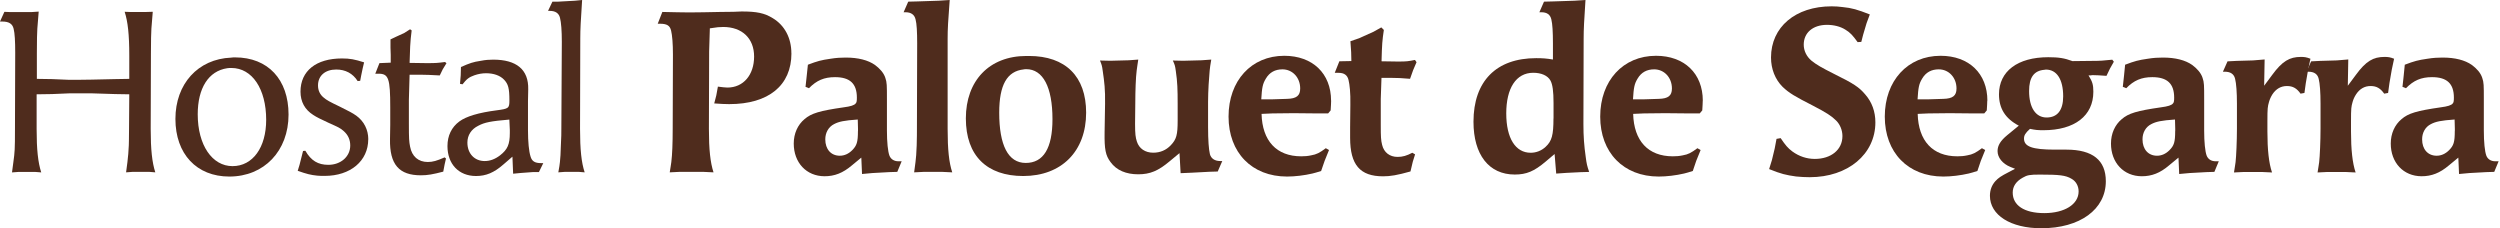 <svg width="263" height="24" viewBox="0 0 263 24" fill="none" xmlns="http://www.w3.org/2000/svg">
<g clip-path="url(#clip0_1577_2552)">
<path fill-rule="evenodd" clip-rule="evenodd" d="M16.338 18.131C16.002 17.091 15.853 15.753 15.853 13.55L15.878 5.639C15.878 4.301 15.902 3.423 15.927 3.012C15.952 2.627 16.002 2.017 16.07 1.239L15.293 1.263H13.718L13.114 1.239C13.45 2.284 13.6 3.622 13.6 5.838V8.297L12.118 8.322C9.741 8.371 9.162 8.396 8.191 8.396H7.245L5.477 8.322L3.878 8.297V5.62C3.878 4.232 3.902 3.361 3.927 3.019C3.952 2.608 4.002 2.023 4.071 1.22L3.317 1.27H1.064L0.461 1.245L0 2.266H0.243C0.946 2.266 1.307 2.508 1.432 3.019C1.556 3.504 1.6 4.357 1.6 5.546L1.575 13.531C1.575 15.759 1.55 16.002 1.407 17.048C1.382 17.291 1.332 17.651 1.263 18.137L1.942 18.087H3.71L4.338 18.137C4.002 17.098 3.853 15.759 3.853 13.556V9.921L5.477 9.896L7.245 9.822H9.741L12.118 9.896L13.6 9.921L13.575 13.531C13.575 14.645 13.55 15.23 13.55 15.299C13.525 15.902 13.475 16.488 13.407 17.041C13.382 17.284 13.332 17.645 13.264 18.131L13.942 18.081H15.71L16.338 18.131Z" fill="#4F2C1D"/>
<path fill-rule="evenodd" clip-rule="evenodd" d="M30.355 12.05C30.355 8.365 28.195 6.037 24.728 6.037C24.585 6.037 24.461 6.037 24.317 6.062C20.826 6.205 18.454 8.826 18.454 12.51C18.454 16.195 20.683 18.573 24.125 18.573C27.784 18.573 30.355 15.884 30.355 12.05ZM28.002 12.604C28.002 15.51 26.595 17.477 24.461 17.477C22.326 17.477 20.801 15.274 20.801 12.025C20.801 9.261 21.94 7.469 23.907 7.176C24.05 7.151 24.199 7.151 24.342 7.151C26.527 7.151 28.002 9.355 28.002 12.604Z" fill="#4F2C1D"/>
<path fill-rule="evenodd" clip-rule="evenodd" d="M38.745 14.664C38.745 13.643 38.284 12.747 37.481 12.168C37.071 11.876 36.678 11.683 35.757 11.222C34.643 10.687 34.376 10.544 34.033 10.251C33.647 9.934 33.454 9.498 33.454 8.988C33.454 7.967 34.208 7.313 35.371 7.313C36.342 7.313 37.114 7.724 37.624 8.527L37.892 8.502L37.992 7.967L38.16 7.164L38.303 6.56C37.307 6.243 36.822 6.149 35.975 6.149C33.261 6.149 31.612 7.456 31.612 9.641C31.612 10.705 32.073 11.533 32.944 12.087C33.305 12.33 33.766 12.548 34.593 12.934C35.564 13.369 35.807 13.469 36.143 13.78C36.629 14.191 36.846 14.726 36.846 15.305C36.846 16.469 35.851 17.34 34.544 17.34C33.454 17.34 32.726 16.905 32.122 15.859L31.88 15.884L31.512 17.34L31.32 17.969C32.266 18.305 32.676 18.405 33.38 18.479C33.622 18.504 33.89 18.504 34.158 18.504C36.871 18.504 38.739 16.93 38.739 14.652L38.745 14.664Z" fill="#4F2C1D"/>
<path fill-rule="evenodd" clip-rule="evenodd" d="M46.961 6.641L46.817 6.523C46.064 6.622 45.846 6.641 45 6.641H44.857L43.089 6.616C43.139 4.873 43.164 4.556 43.208 4.071C43.232 3.878 43.257 3.585 43.307 3.199L43.139 3.081L42.535 3.467L41.639 3.878L41.079 4.145V4.992L41.104 5.77V6.591L39.915 6.641L39.479 7.755H39.84C40.88 7.755 41.054 8.266 41.054 11.297V13.139L41.029 14.639C40.979 17.328 42 18.442 44.278 18.442C44.981 18.442 45.541 18.342 46.631 18.056L46.774 17.303L46.917 16.674L46.774 16.556C45.952 16.917 45.535 17.041 45.006 17.041C44.01 17.041 43.332 16.463 43.139 15.417C43.039 14.882 43.014 14.664 43.014 12.971V10.525L43.089 7.861H44.278C44.857 7.861 45.249 7.886 46.264 7.936L46.581 7.282L46.967 6.654L46.961 6.641Z" fill="#4F2C1D"/>
<path fill-rule="evenodd" clip-rule="evenodd" d="M57.143 17.16H56.925C56.272 17.16 55.954 16.967 55.811 16.456C55.643 15.921 55.544 14.931 55.544 13.718V10.637L55.569 9.398C55.618 7.313 54.33 6.274 51.884 6.274C51.473 6.274 51.081 6.299 50.577 6.398C49.774 6.517 49.413 6.641 48.492 7.052L48.467 7.923L48.392 8.819L48.66 8.869C49.071 8.334 49.338 8.116 49.898 7.923C50.309 7.78 50.72 7.705 51.137 7.705C51.94 7.705 52.618 7.948 53.029 8.384C53.465 8.844 53.589 9.28 53.589 10.569C53.589 11.39 53.514 11.44 52.232 11.608C50.365 11.851 49.058 12.236 48.33 12.772C47.508 13.376 47.073 14.272 47.073 15.367C47.073 17.259 48.261 18.517 50.079 18.517C51.118 18.517 51.971 18.174 52.986 17.278L53.907 16.481L53.981 18.274L54.759 18.199L56.091 18.1H56.695L57.156 17.154L57.143 17.16ZM53.633 13.986C53.633 15.199 53.39 15.728 52.612 16.338C52.077 16.749 51.548 16.942 50.988 16.942C49.923 16.942 49.17 16.164 49.17 15C49.17 14.222 49.581 13.593 50.309 13.232C50.988 12.871 51.616 12.747 53.583 12.579L53.633 13.668V13.986Z" fill="#4F2C1D"/>
<path fill-rule="evenodd" clip-rule="evenodd" d="M61.506 18.131C61.164 17.091 61.021 15.753 61.021 13.55L61.046 4.071C61.046 3.05 61.095 2.203 61.239 0L60.486 0.075L58.718 0.174H58.114L57.654 1.145H57.846C58.425 1.145 58.792 1.388 58.911 1.873C59.035 2.359 59.104 3.23 59.104 4.394L59.054 13.531C59.054 13.917 59.054 14.502 59.004 15.299C58.979 16.077 58.954 16.68 58.905 17.041C58.88 17.284 58.83 17.645 58.736 18.131L59.415 18.081H60.896L61.5 18.131H61.506Z" fill="#4F2C1D"/>
<path fill-rule="evenodd" clip-rule="evenodd" d="M83.253 5.608C83.253 4.002 82.55 2.664 81.293 1.911C80.421 1.376 79.618 1.207 78.019 1.207C77.633 1.232 76.88 1.257 75.766 1.257C74.483 1.282 73.388 1.307 72.517 1.307C71.645 1.307 71.06 1.282 69.678 1.257L69.193 2.496H69.411C70.164 2.496 70.475 2.689 70.6 3.224C70.718 3.71 70.793 4.581 70.793 5.745L70.768 13.525C70.768 15.075 70.718 16.288 70.624 17.041C70.6 17.284 70.525 17.645 70.456 18.131L71.477 18.081H73.998L75.062 18.131C74.726 17.091 74.577 15.753 74.577 13.55L74.602 5.402L74.676 2.981C75.38 2.863 75.741 2.838 76.083 2.838C78.069 2.838 79.332 4.033 79.332 5.95C79.332 7.867 78.218 9.212 76.519 9.212C76.301 9.212 75.915 9.162 75.523 9.112L75.355 10.033L75.137 10.88C75.89 10.93 76.201 10.954 76.712 10.954C80.857 10.954 83.259 8.988 83.259 5.608H83.253Z" fill="#4F2C1D"/>
<path fill-rule="evenodd" clip-rule="evenodd" d="M94.861 16.967H94.519C94.058 16.967 93.722 16.749 93.573 16.382C93.405 15.946 93.305 14.95 93.305 13.743V10.469C93.305 8.944 93.305 8.676 93.137 8.191C92.969 7.656 92.533 7.195 92.048 6.834C91.32 6.324 90.28 6.056 88.967 6.056C88.481 6.056 87.971 6.081 87.367 6.181C86.371 6.324 86.01 6.423 84.99 6.809L84.865 7.998L84.741 9.137L85.102 9.28C85.905 8.459 86.701 8.116 87.84 8.116C89.415 8.116 90.143 8.795 90.143 10.276C90.143 10.618 90.118 10.786 90.019 10.88C89.876 11.073 89.483 11.197 88.761 11.29C86.241 11.652 85.344 11.919 84.641 12.529C83.913 13.133 83.502 14.054 83.502 15.1C83.502 17.11 84.834 18.541 86.751 18.541C87.79 18.541 88.668 18.205 89.614 17.402L90.61 16.581L90.685 18.305L91.774 18.205L93.566 18.106L94.394 18.081L94.855 16.967H94.861ZM90.255 13.793C90.255 14.956 90.131 15.317 89.651 15.803C89.266 16.189 88.824 16.382 88.344 16.382C87.423 16.382 86.82 15.703 86.82 14.658C86.82 13.954 87.162 13.351 87.741 13.058C88.251 12.79 88.805 12.672 90.237 12.573L90.261 13.544V13.786L90.255 13.793Z" fill="#4F2C1D"/>
<path fill-rule="evenodd" clip-rule="evenodd" d="M100.176 18.131C99.834 17.091 99.691 15.753 99.691 13.55V4.071C99.691 3.05 99.741 2.203 99.909 0L98.745 0.075L96.517 0.149L95.546 0.174L95.06 1.288H95.253C95.832 1.288 96.199 1.531 96.317 2.041C96.442 2.502 96.486 3.373 96.486 4.562L96.461 13.531C96.461 13.917 96.461 14.527 96.436 15.299C96.411 16.077 96.361 16.68 96.311 17.041C96.286 17.284 96.237 17.645 96.168 18.131L97.189 18.081H99.106L100.17 18.131H100.176Z" fill="#4F2C1D"/>
<path fill-rule="evenodd" clip-rule="evenodd" d="M114.261 11.851C114.261 8.048 112.102 5.888 108.249 5.888H107.981C104.054 5.888 101.608 8.508 101.608 12.454C101.608 16.4 103.836 18.517 107.645 18.517C111.666 18.517 114.261 15.921 114.261 11.851ZM110.72 12.535C110.72 15.591 109.774 17.141 107.907 17.141C106.039 17.141 105.118 15.249 105.118 11.857C105.118 8.925 105.94 7.494 107.689 7.301C107.788 7.276 107.882 7.276 107.956 7.276C109.724 7.276 110.72 9.168 110.72 12.535Z" fill="#4F2C1D"/>
<path fill-rule="evenodd" clip-rule="evenodd" d="M128.589 16.942H128.371C127.793 16.942 127.4 16.674 127.282 16.214C127.164 15.728 127.089 14.757 127.089 13.351V10.73C127.089 9.591 127.189 8.135 127.257 7.432C127.282 7.164 127.332 6.778 127.425 6.268L126.386 6.342L124.469 6.392L123.38 6.367C123.573 6.778 123.622 6.902 123.697 7.481C123.865 8.62 123.89 9.423 123.89 10.923V12.666C123.89 14.191 123.766 14.652 123.162 15.286C122.676 15.797 122.048 16.064 121.319 16.064C120.473 16.064 119.838 15.629 119.602 14.9C119.459 14.465 119.409 14.098 119.409 13.033L119.434 10.73C119.434 9.666 119.483 8.135 119.577 7.432C119.602 7.164 119.676 6.778 119.745 6.268L118.724 6.342L116.807 6.392L115.718 6.367C115.886 6.778 115.936 6.902 116.01 7.481C116.178 8.62 116.278 9.423 116.253 10.923L116.203 13.954C116.178 15.697 116.303 16.357 116.832 17.054C117.461 17.925 118.481 18.336 119.739 18.336C120.996 18.336 121.849 17.975 123.062 16.954L124.083 16.108L124.201 18.218L125.365 18.168L127.257 18.069L128.104 18.044L128.589 16.93V16.942Z" fill="#4F2C1D"/>
<path fill-rule="evenodd" clip-rule="evenodd" d="M140.029 10.593C140.029 7.73 138.087 5.869 135.106 5.869C131.639 5.869 129.243 8.49 129.243 12.268C129.243 16.046 131.689 18.573 135.398 18.573C136.22 18.573 137.216 18.454 138.062 18.255C138.28 18.205 138.598 18.112 138.983 17.988L139.351 16.923L139.811 15.784L139.475 15.591C138.822 16.077 138.504 16.245 137.925 16.344C137.583 16.419 137.247 16.444 136.886 16.444C134.29 16.444 132.79 14.819 132.716 11.981L133.855 11.931L136.083 11.907L138.579 11.931H139.718L139.985 11.614C140.01 11.178 140.035 10.836 140.035 10.593H140.029ZM136.78 9.311C136.78 10.064 136.394 10.376 135.398 10.4L133.799 10.45H132.685C132.759 9.212 132.828 8.826 133.17 8.266C133.556 7.612 134.141 7.295 134.913 7.295C135.977 7.295 136.78 8.166 136.78 9.305V9.311Z" fill="#4F2C1D"/>
<path fill-rule="evenodd" clip-rule="evenodd" d="M149.023 6.548L148.855 6.305C148.151 6.448 147.958 6.473 147.156 6.473H147.012L145.338 6.448C145.388 4.606 145.413 4.288 145.581 3.149L145.313 2.882L144.492 3.342L142.985 4.021L142.064 4.338C142.139 5.427 142.164 5.645 142.164 6.423L140.9 6.448L140.415 7.662H140.826C141.405 7.662 141.747 7.905 141.865 8.415C141.983 8.9 142.083 9.747 142.058 11.035L142.033 13.388V14.502C142.033 17.34 143.073 18.548 145.5 18.548C146.278 18.548 146.981 18.43 148.382 18.037L148.624 17.017L148.867 16.239L148.575 16.07C147.971 16.388 147.554 16.506 147.025 16.506C146.203 16.506 145.593 16.046 145.4 15.243C145.276 14.757 145.257 14.396 145.257 13.158V10.419L145.332 8.191H146.303C147.056 8.191 147.392 8.216 148.338 8.29L148.656 7.394L149.017 6.548H149.023Z" fill="#4F2C1D"/>
<path fill-rule="evenodd" clip-rule="evenodd" d="M167.178 18.081C166.961 17.452 166.911 17.234 166.817 16.506C166.649 15.317 166.575 14.371 166.575 13.039L166.6 4.071C166.6 3.05 166.649 2.203 166.793 0L165.629 0.075L163.4 0.149L162.429 0.174L161.944 1.288H162.137C162.741 1.288 163.083 1.531 163.201 2.041C163.319 2.502 163.369 3.373 163.369 4.562V6.261C162.666 6.143 162.255 6.118 161.602 6.118C157.407 6.118 155.01 8.539 155.01 12.809C155.01 16.276 156.635 18.361 159.349 18.361C160.587 18.361 161.384 18.025 162.597 17.004L163.544 16.201L163.712 18.261L164.776 18.187L166.276 18.112L167.172 18.087L167.178 18.081ZM163.425 12.461C163.425 14.203 163.257 14.838 162.604 15.442C162.168 15.853 161.608 16.07 161.029 16.07C159.429 16.07 158.458 14.546 158.458 11.925C158.458 9.305 159.473 7.656 161.297 7.656C162.143 7.656 162.822 7.948 163.114 8.483C163.332 8.894 163.432 9.598 163.432 10.836V12.461H163.425Z" fill="#4F2C1D"/>
<path fill-rule="evenodd" clip-rule="evenodd" d="M179.135 10.593C179.135 7.73 177.193 5.869 174.212 5.869C170.745 5.869 168.342 8.49 168.342 12.268C168.342 16.046 170.788 18.573 174.498 18.573C175.32 18.573 176.315 18.454 177.162 18.255C177.38 18.205 177.697 18.112 178.083 17.988L178.444 16.923L178.905 15.784L178.568 15.591C177.915 16.077 177.598 16.245 177.019 16.344C176.676 16.419 176.34 16.444 175.979 16.444C173.384 16.444 171.884 14.819 171.809 11.981L172.948 11.931L175.176 11.907L177.672 11.931H178.811L179.079 11.614C179.104 11.178 179.129 10.836 179.129 10.593H179.135ZM175.886 9.311C175.886 10.064 175.5 10.376 174.504 10.4L172.905 10.45H171.79C171.865 9.212 171.934 8.826 172.276 8.266C172.662 7.612 173.247 7.295 174.019 7.295C175.083 7.295 175.886 8.166 175.886 9.305V9.311Z" fill="#4F2C1D"/>
<path fill-rule="evenodd" clip-rule="evenodd" d="M197.29 12.871C197.29 11.732 196.923 10.736 196.226 9.94C195.573 9.162 194.963 8.776 193.052 7.83C191.645 7.127 191.066 6.79 190.556 6.373C190.046 5.938 189.753 5.334 189.753 4.699C189.753 3.436 190.724 2.614 192.199 2.614C192.902 2.614 193.606 2.782 194.141 3.124C194.627 3.417 194.894 3.703 195.423 4.432L195.809 4.407L196.002 3.654L196.363 2.44L196.705 1.519C195.398 1.008 194.838 0.84 193.824 0.741C193.463 0.691 193.071 0.666 192.685 0.666C188.876 0.666 186.311 2.851 186.311 6.05C186.311 7.263 186.747 8.353 187.525 9.131C188.203 9.784 188.832 10.152 190.724 11.116C192.18 11.869 192.71 12.23 193.17 12.691C193.581 13.102 193.824 13.712 193.824 14.315C193.824 15.747 192.635 16.718 190.917 16.718C190.071 16.718 189.268 16.45 188.564 15.94C188.079 15.579 187.836 15.286 187.326 14.533L186.89 14.608L186.697 15.629L186.405 16.842L186.112 17.788C187.376 18.299 187.88 18.417 188.95 18.566C189.436 18.616 189.921 18.641 190.382 18.641C194.402 18.641 197.29 16.22 197.29 12.871Z" fill="#4F2C1D"/>
<path fill-rule="evenodd" clip-rule="evenodd" d="M209.073 10.593C209.073 7.73 207.131 5.869 204.149 5.869C200.683 5.869 198.28 8.49 198.28 12.268C198.28 16.046 200.726 18.573 204.436 18.573C205.257 18.573 206.253 18.454 207.1 18.255C207.317 18.205 207.635 18.112 208.021 17.988L208.382 16.923L208.842 15.784L208.5 15.591C207.846 16.077 207.529 16.245 206.95 16.344C206.608 16.419 206.272 16.444 205.911 16.444C203.315 16.444 201.815 14.819 201.741 11.981L202.88 11.931L205.108 11.907L207.604 11.931H208.743L209.01 11.614C209.035 11.178 209.06 10.836 209.06 10.593H209.073ZM205.824 9.311C205.824 10.064 205.438 10.376 204.442 10.4L202.842 10.45H201.728C201.803 9.212 201.871 8.826 202.214 8.266C202.6 7.612 203.185 7.295 203.956 7.295C205.021 7.295 205.824 8.166 205.824 9.305V9.311Z" fill="#4F2C1D"/>
<path fill-rule="evenodd" clip-rule="evenodd" d="M222.38 6.498L222.212 6.28C221.29 6.38 220.905 6.405 220.226 6.405L218.023 6.429C217.176 6.112 216.566 6.019 215.477 6.019C212.253 6.019 210.293 7.5 210.293 9.921C210.293 11.402 210.946 12.467 212.378 13.22L211.164 14.216C210.461 14.795 210.143 15.305 210.143 15.89C210.143 16.569 210.654 17.222 211.5 17.564L211.985 17.757L211.332 18.1C210.485 18.535 210.243 18.703 209.9 19.07C209.539 19.481 209.34 19.992 209.34 20.595C209.34 22.631 211.519 24.012 214.743 24.012C218.813 24.012 221.533 22.027 221.533 19.064C221.533 16.861 220.151 15.741 217.388 15.741H216.149C213.797 15.741 212.925 15.423 212.925 14.577C212.925 14.241 213.068 13.992 213.554 13.556C214.133 13.674 214.357 13.699 214.961 13.699C218.259 13.699 220.22 12.174 220.22 9.654C220.22 8.9 220.12 8.589 219.71 7.929H219.952C220.027 7.905 220.12 7.905 220.195 7.905C220.581 7.905 220.873 7.929 221.602 7.979L221.963 7.226L222.373 6.498H222.38ZM218.67 20.141C218.67 21.498 217.189 22.419 215.06 22.419C212.932 22.419 211.737 21.598 211.737 20.259C211.737 19.606 212.098 19.07 212.801 18.685C213.261 18.417 213.529 18.367 214.593 18.367C216.654 18.367 217.307 18.442 217.917 18.803C218.403 19.07 218.67 19.581 218.67 20.135V20.141ZM217.046 10.133C217.046 11.589 216.442 12.361 215.303 12.361C214.164 12.361 213.461 11.34 213.461 9.573C213.461 8.141 213.971 7.438 215.06 7.344C215.11 7.344 215.16 7.319 215.228 7.319C216.367 7.319 217.046 8.34 217.046 10.133Z" fill="#4F2C1D"/>
<path fill-rule="evenodd" clip-rule="evenodd" d="M233.434 16.967H233.091C232.631 16.967 232.295 16.749 232.145 16.382C231.977 15.946 231.878 14.95 231.878 13.743V10.469C231.878 8.944 231.878 8.676 231.71 8.191C231.541 7.656 231.106 7.195 230.62 6.834C229.892 6.324 228.853 6.056 227.539 6.056C227.054 6.056 226.544 6.081 225.94 6.181C224.944 6.324 224.583 6.423 223.562 6.809L223.444 7.998L223.319 9.137L223.68 9.28C224.483 8.459 225.28 8.116 226.419 8.116C227.994 8.116 228.722 8.795 228.722 10.276C228.722 10.618 228.697 10.786 228.598 10.88C228.454 11.073 228.062 11.197 227.334 11.29C224.813 11.652 223.917 11.919 223.214 12.529C222.485 13.133 222.075 14.054 222.075 15.1C222.075 17.11 223.407 18.541 225.324 18.541C226.363 18.541 227.241 18.205 228.18 17.402L229.176 16.581L229.251 18.305L230.34 18.205L232.133 18.106L232.954 18.081L233.415 16.967H233.434ZM228.828 13.793C228.828 14.956 228.71 15.317 228.224 15.803C227.838 16.189 227.396 16.382 226.917 16.382C225.996 16.382 225.392 15.703 225.392 14.658C225.392 13.954 225.728 13.351 226.313 13.058C226.824 12.79 227.378 12.672 228.809 12.573L228.834 13.544V13.786L228.828 13.793Z" fill="#4F2C1D"/>
<path fill-rule="evenodd" clip-rule="evenodd" d="M243.062 6.181C242.627 6.012 242.434 5.988 242.041 5.988C240.878 5.988 240.1 6.423 239.035 7.88L238.189 9.019L238.239 6.255L237.025 6.355L235.307 6.405L234.336 6.454L233.851 7.544H234.044C234.647 7.544 235.015 7.786 235.133 8.297C235.257 8.782 235.326 9.728 235.326 10.892V13.537C235.326 14.819 235.251 16.469 235.183 17.054C235.158 17.297 235.083 17.658 235.015 18.143L236.035 18.093H237.952L239.017 18.143C238.68 17.147 238.531 15.741 238.531 13.83V12.809C238.531 11.353 238.556 11.234 238.699 10.724C238.774 10.456 238.892 10.189 239.06 9.921C239.446 9.342 239.956 9.05 240.585 9.05C241.214 9.05 241.624 9.293 242.017 9.853L242.427 9.778L242.571 8.739L242.813 7.332L243.056 6.193L243.062 6.181Z" fill="#4F2C1D"/>
<path fill-rule="evenodd" clip-rule="evenodd" d="M251.863 6.181C251.427 6.012 251.234 5.988 250.842 5.988C249.678 5.988 248.9 6.423 247.836 7.88L246.99 9.019L247.039 6.255L245.826 6.355L244.102 6.405L243.131 6.454L242.645 7.544H242.838C243.442 7.544 243.809 7.786 243.927 8.297C244.052 8.782 244.12 9.728 244.12 10.892V13.537C244.12 14.819 244.046 16.469 243.977 17.054C243.952 17.297 243.878 17.658 243.809 18.143L244.83 18.093H246.747L247.811 18.143C247.475 17.147 247.326 15.741 247.326 13.83V12.809C247.326 11.353 247.351 11.234 247.494 10.724C247.568 10.456 247.687 10.189 247.861 9.921C248.247 9.342 248.757 9.05 249.386 9.05C250.015 9.05 250.425 9.293 250.817 9.853L251.228 9.778L251.371 8.739L251.614 7.332L251.857 6.193L251.863 6.181Z" fill="#4F2C1D"/>
<path fill-rule="evenodd" clip-rule="evenodd" d="M262.512 16.967C262.052 16.967 261.71 16.749 261.566 16.382C261.398 15.946 261.299 14.95 261.299 13.743V10.469C261.299 8.944 261.299 8.676 261.131 8.191C260.963 7.656 260.527 7.195 260.041 6.834C259.313 6.324 258.274 6.056 256.961 6.056C256.475 6.056 255.965 6.081 255.361 6.181C254.365 6.324 254.004 6.423 252.983 6.809L252.865 7.998L252.741 9.137L253.108 9.28C253.911 8.459 254.707 8.116 255.846 8.116C257.421 8.116 258.149 8.795 258.149 10.276C258.149 10.618 258.124 10.786 258.031 10.88C257.888 11.073 257.496 11.197 256.768 11.29C254.247 11.652 253.351 11.919 252.647 12.529C251.919 13.133 251.508 14.054 251.508 15.1C251.508 17.11 252.84 18.541 254.757 18.541C255.797 18.541 256.674 18.205 257.62 17.402L258.616 16.581L258.691 18.305L259.78 18.205L261.573 18.106L262.394 18.081L262.855 16.967H262.512ZM258.243 13.793C258.243 14.956 258.124 15.317 257.639 15.803C257.253 16.189 256.811 16.382 256.332 16.382C255.411 16.382 254.807 15.703 254.807 14.658C254.807 13.954 255.143 13.351 255.728 13.058C256.239 12.79 256.793 12.672 258.224 12.573L258.249 13.544V13.786L258.243 13.793Z" fill="#4F2C1D"/>
</g>
<defs>
<clipPath id="clip0_1577_2552">
<rect width="262.849" height="24" fill="white"/>
</clipPath>
</defs>
</svg>
